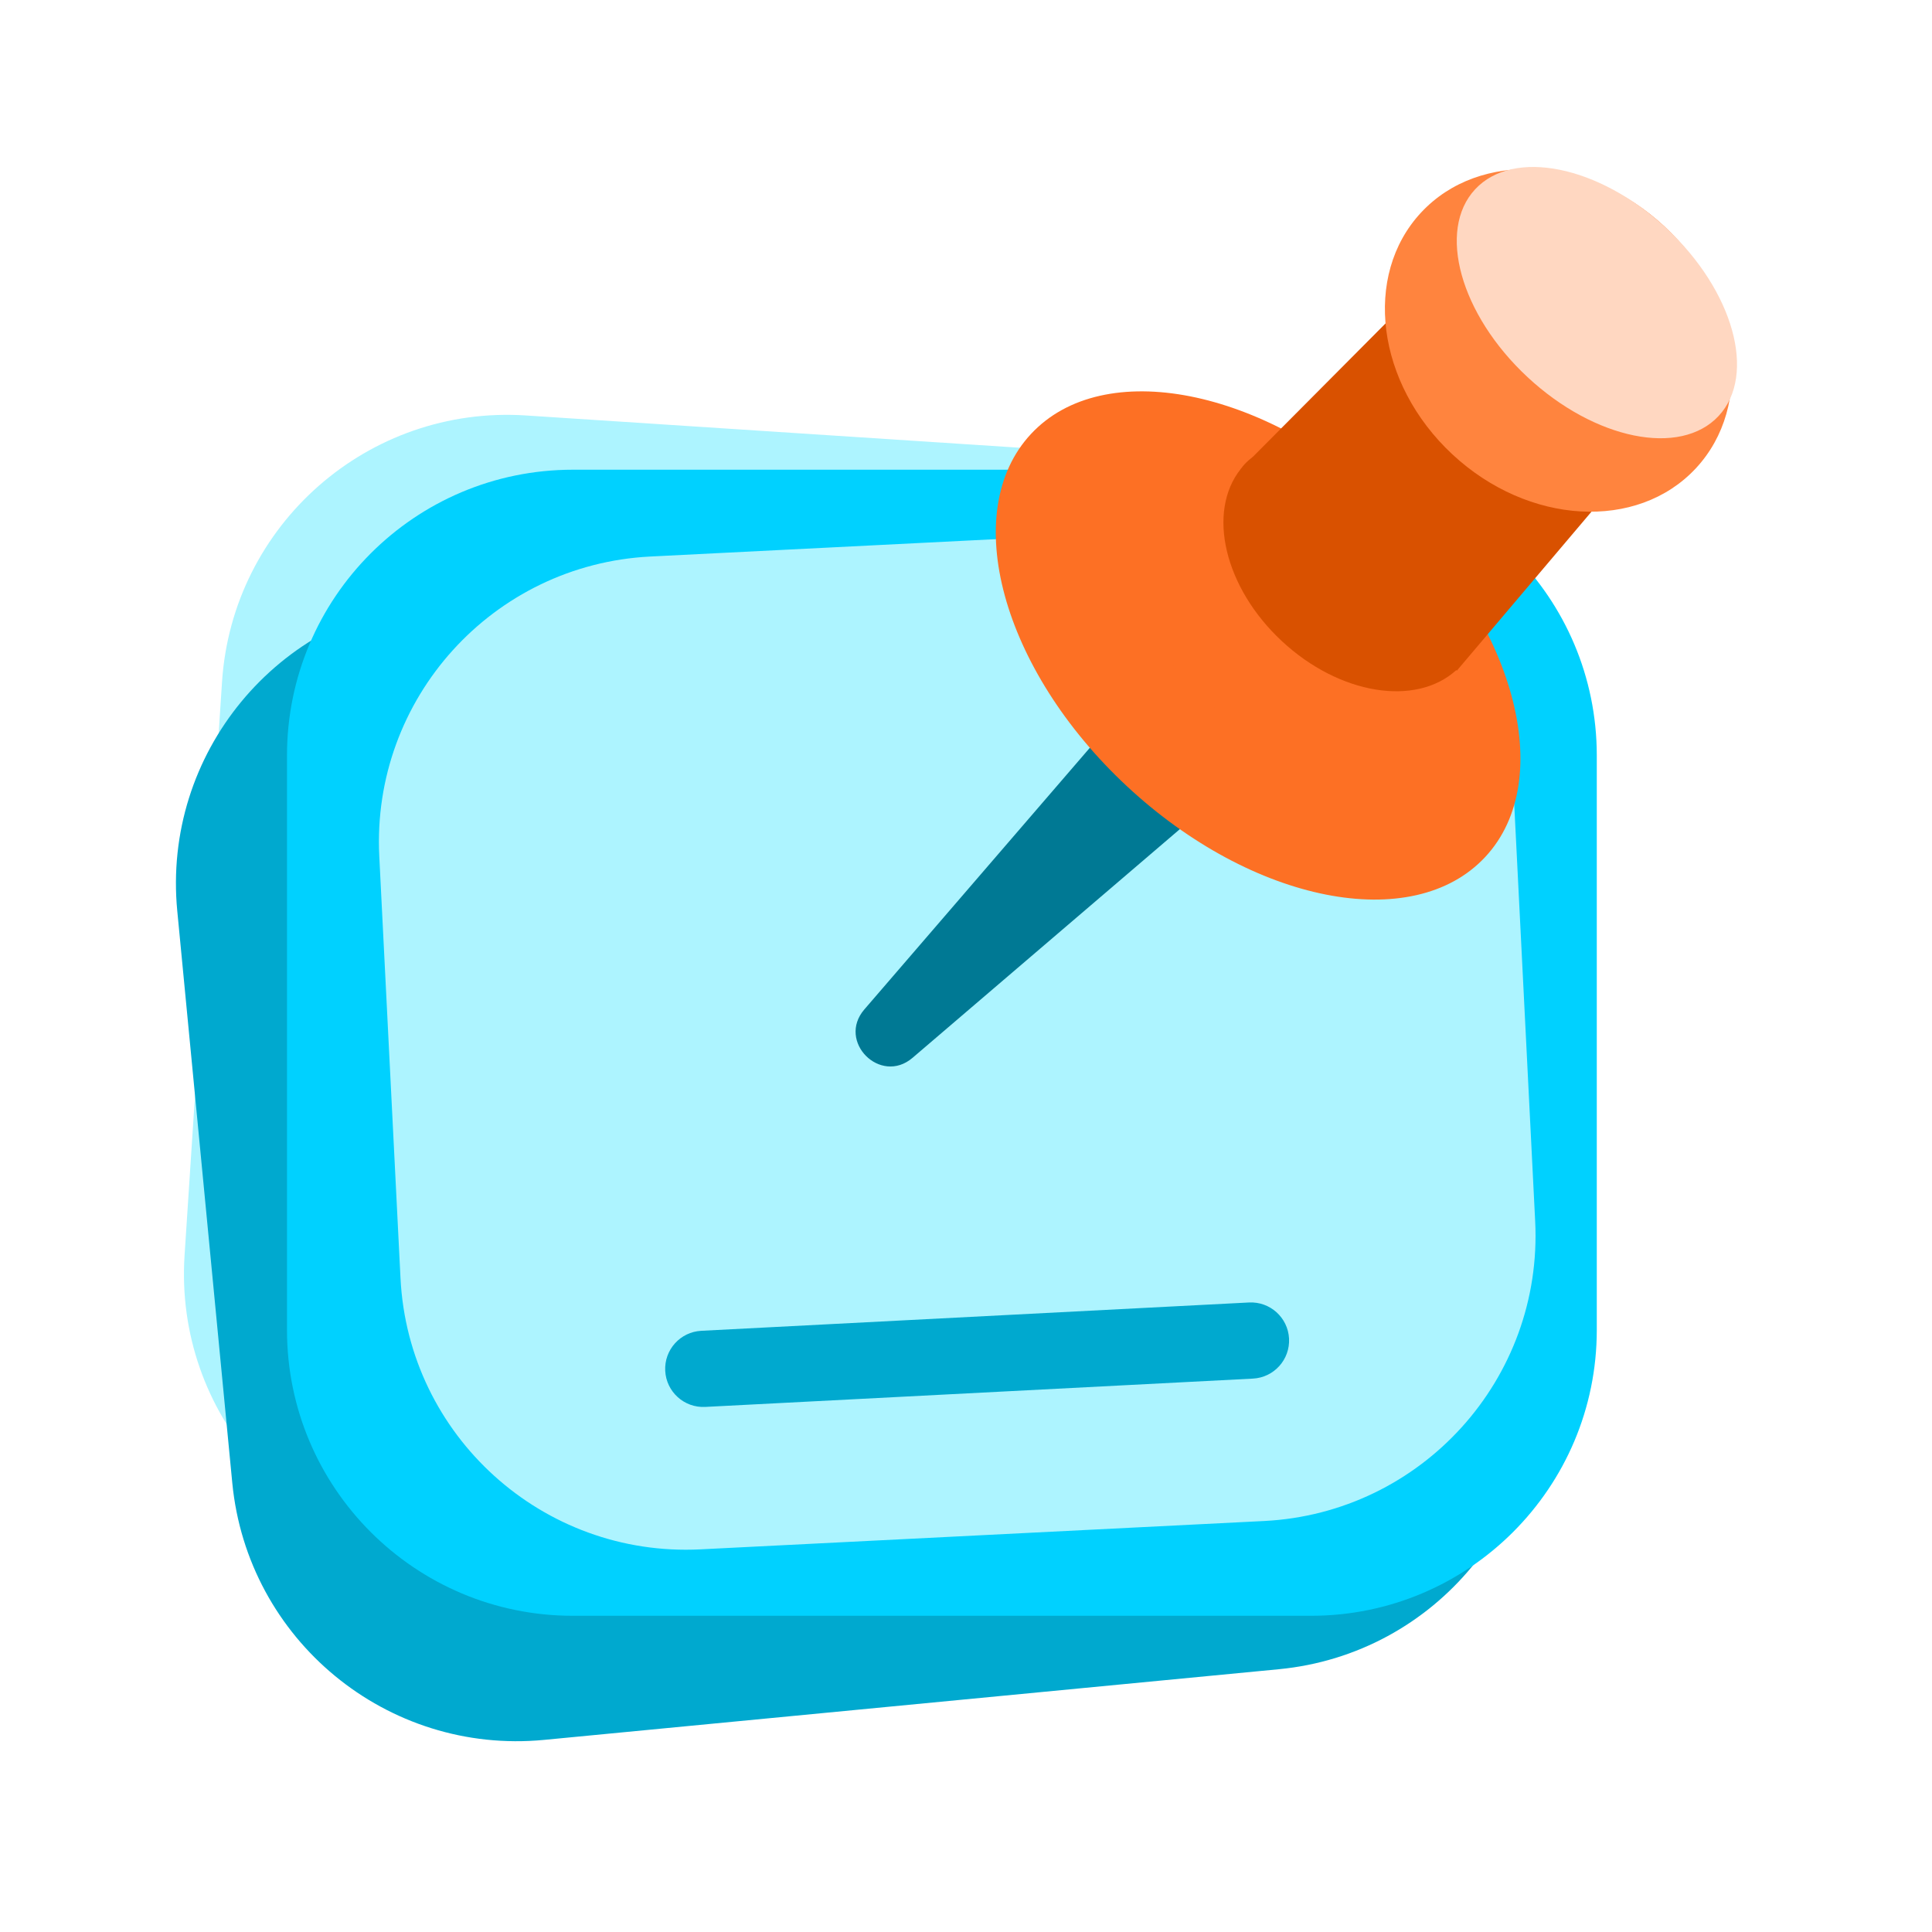 <svg width="73" height="73" viewBox="0 0 73 73" fill="none" xmlns="http://www.w3.org/2000/svg">
<path d="M47.701 17.517L19.871 15.698C13.919 15.309 8.778 19.819 8.389 25.771L6.974 47.429C6.585 53.381 11.095 58.521 17.047 58.91L44.877 60.729C50.829 61.118 55.969 56.608 56.358 50.656L57.774 28.999C58.163 23.047 53.653 17.906 47.701 17.517Z" fill="#ADF4FF"/>
<path d="M44.176 19.966L16.415 22.636C10.477 23.207 6.127 28.483 6.698 34.42L8.776 56.024C9.347 61.962 14.623 66.312 20.56 65.741L48.322 63.071C54.259 62.5 58.609 57.224 58.038 51.286L55.961 29.682C55.389 23.745 50.114 19.395 44.176 19.966Z" fill="#00A9CF"/>
<path d="M49.534 17.748H21.644C15.679 17.748 10.844 22.583 10.844 28.548V50.252C10.844 56.216 15.679 61.052 21.644 61.052H49.534C55.498 61.052 60.334 56.216 60.334 50.252V28.548C60.334 22.583 55.498 17.748 49.534 17.748Z" fill="#00D1FF"/>
<path d="M45.876 19.957L24.575 21.028C18.618 21.328 14.032 26.399 14.331 32.357L15.133 48.298C15.432 54.255 20.505 58.841 26.462 58.542L47.762 57.471C53.719 57.171 58.306 52.099 58.006 46.142L57.205 30.201C56.905 24.244 51.833 19.657 45.876 19.957Z" fill="#ADF4FF"/>
<path fill-rule="evenodd" clip-rule="evenodd" d="M48.706 50.578C48.747 51.372 48.136 52.049 47.342 52.09L26.647 53.16C25.853 53.201 25.176 52.59 25.135 51.796C25.094 51.002 25.704 50.325 26.498 50.284L47.193 49.214C47.987 49.173 48.665 49.783 48.706 50.578Z" fill="#00A9CF"/>
<path d="M53.29 14.203L32.659 38.141C31.615 39.352 33.266 41.008 34.481 39.969L58.504 19.418L53.29 14.203Z" fill="#007994"/>
<path d="M56.12 32.38C58.856 29.441 57.232 23.481 52.492 19.067C47.752 14.654 41.691 13.459 38.955 16.398C36.218 19.337 37.843 25.297 42.583 29.71C47.323 34.124 53.384 35.319 56.12 32.38Z" fill="#FD7024"/>
<path d="M56.043 29.284C57.948 27.238 56.389 22.691 52.562 19.128C48.735 15.565 44.089 14.335 42.184 16.381C40.279 18.427 41.837 22.974 45.664 26.538C49.491 30.101 54.138 31.33 56.043 29.284Z" fill="#FD7024"/>
<path d="M61.45 10.286C59.416 8.329 56.188 8.364 54.198 10.365L47.352 17.248C47.234 17.34 47.121 17.439 47.018 17.549C46.974 17.596 46.938 17.649 46.898 17.698L46.869 17.728L46.872 17.731C45.597 19.353 46.259 22.199 48.435 24.225C50.611 26.251 53.497 26.709 55.025 25.321L55.046 25.341L61.81 17.354C63.573 15.272 63.416 12.178 61.45 10.286Z" fill="#D95100"/>
<path d="M64.077 17.695C66.29 15.318 65.761 11.227 62.894 8.558C60.027 5.889 55.909 5.653 53.696 8.03C51.482 10.408 52.011 14.499 54.878 17.168C57.745 19.837 61.863 20.073 64.077 17.695Z" fill="#FF843E"/>
<path d="M64.938 15.717C66.385 14.162 65.499 10.984 62.959 8.619C60.418 6.254 57.185 5.597 55.738 7.152C54.291 8.706 55.177 11.884 57.717 14.249C60.257 16.614 63.49 17.271 64.938 15.717Z" fill="#FFD7C1"/>
</svg>
